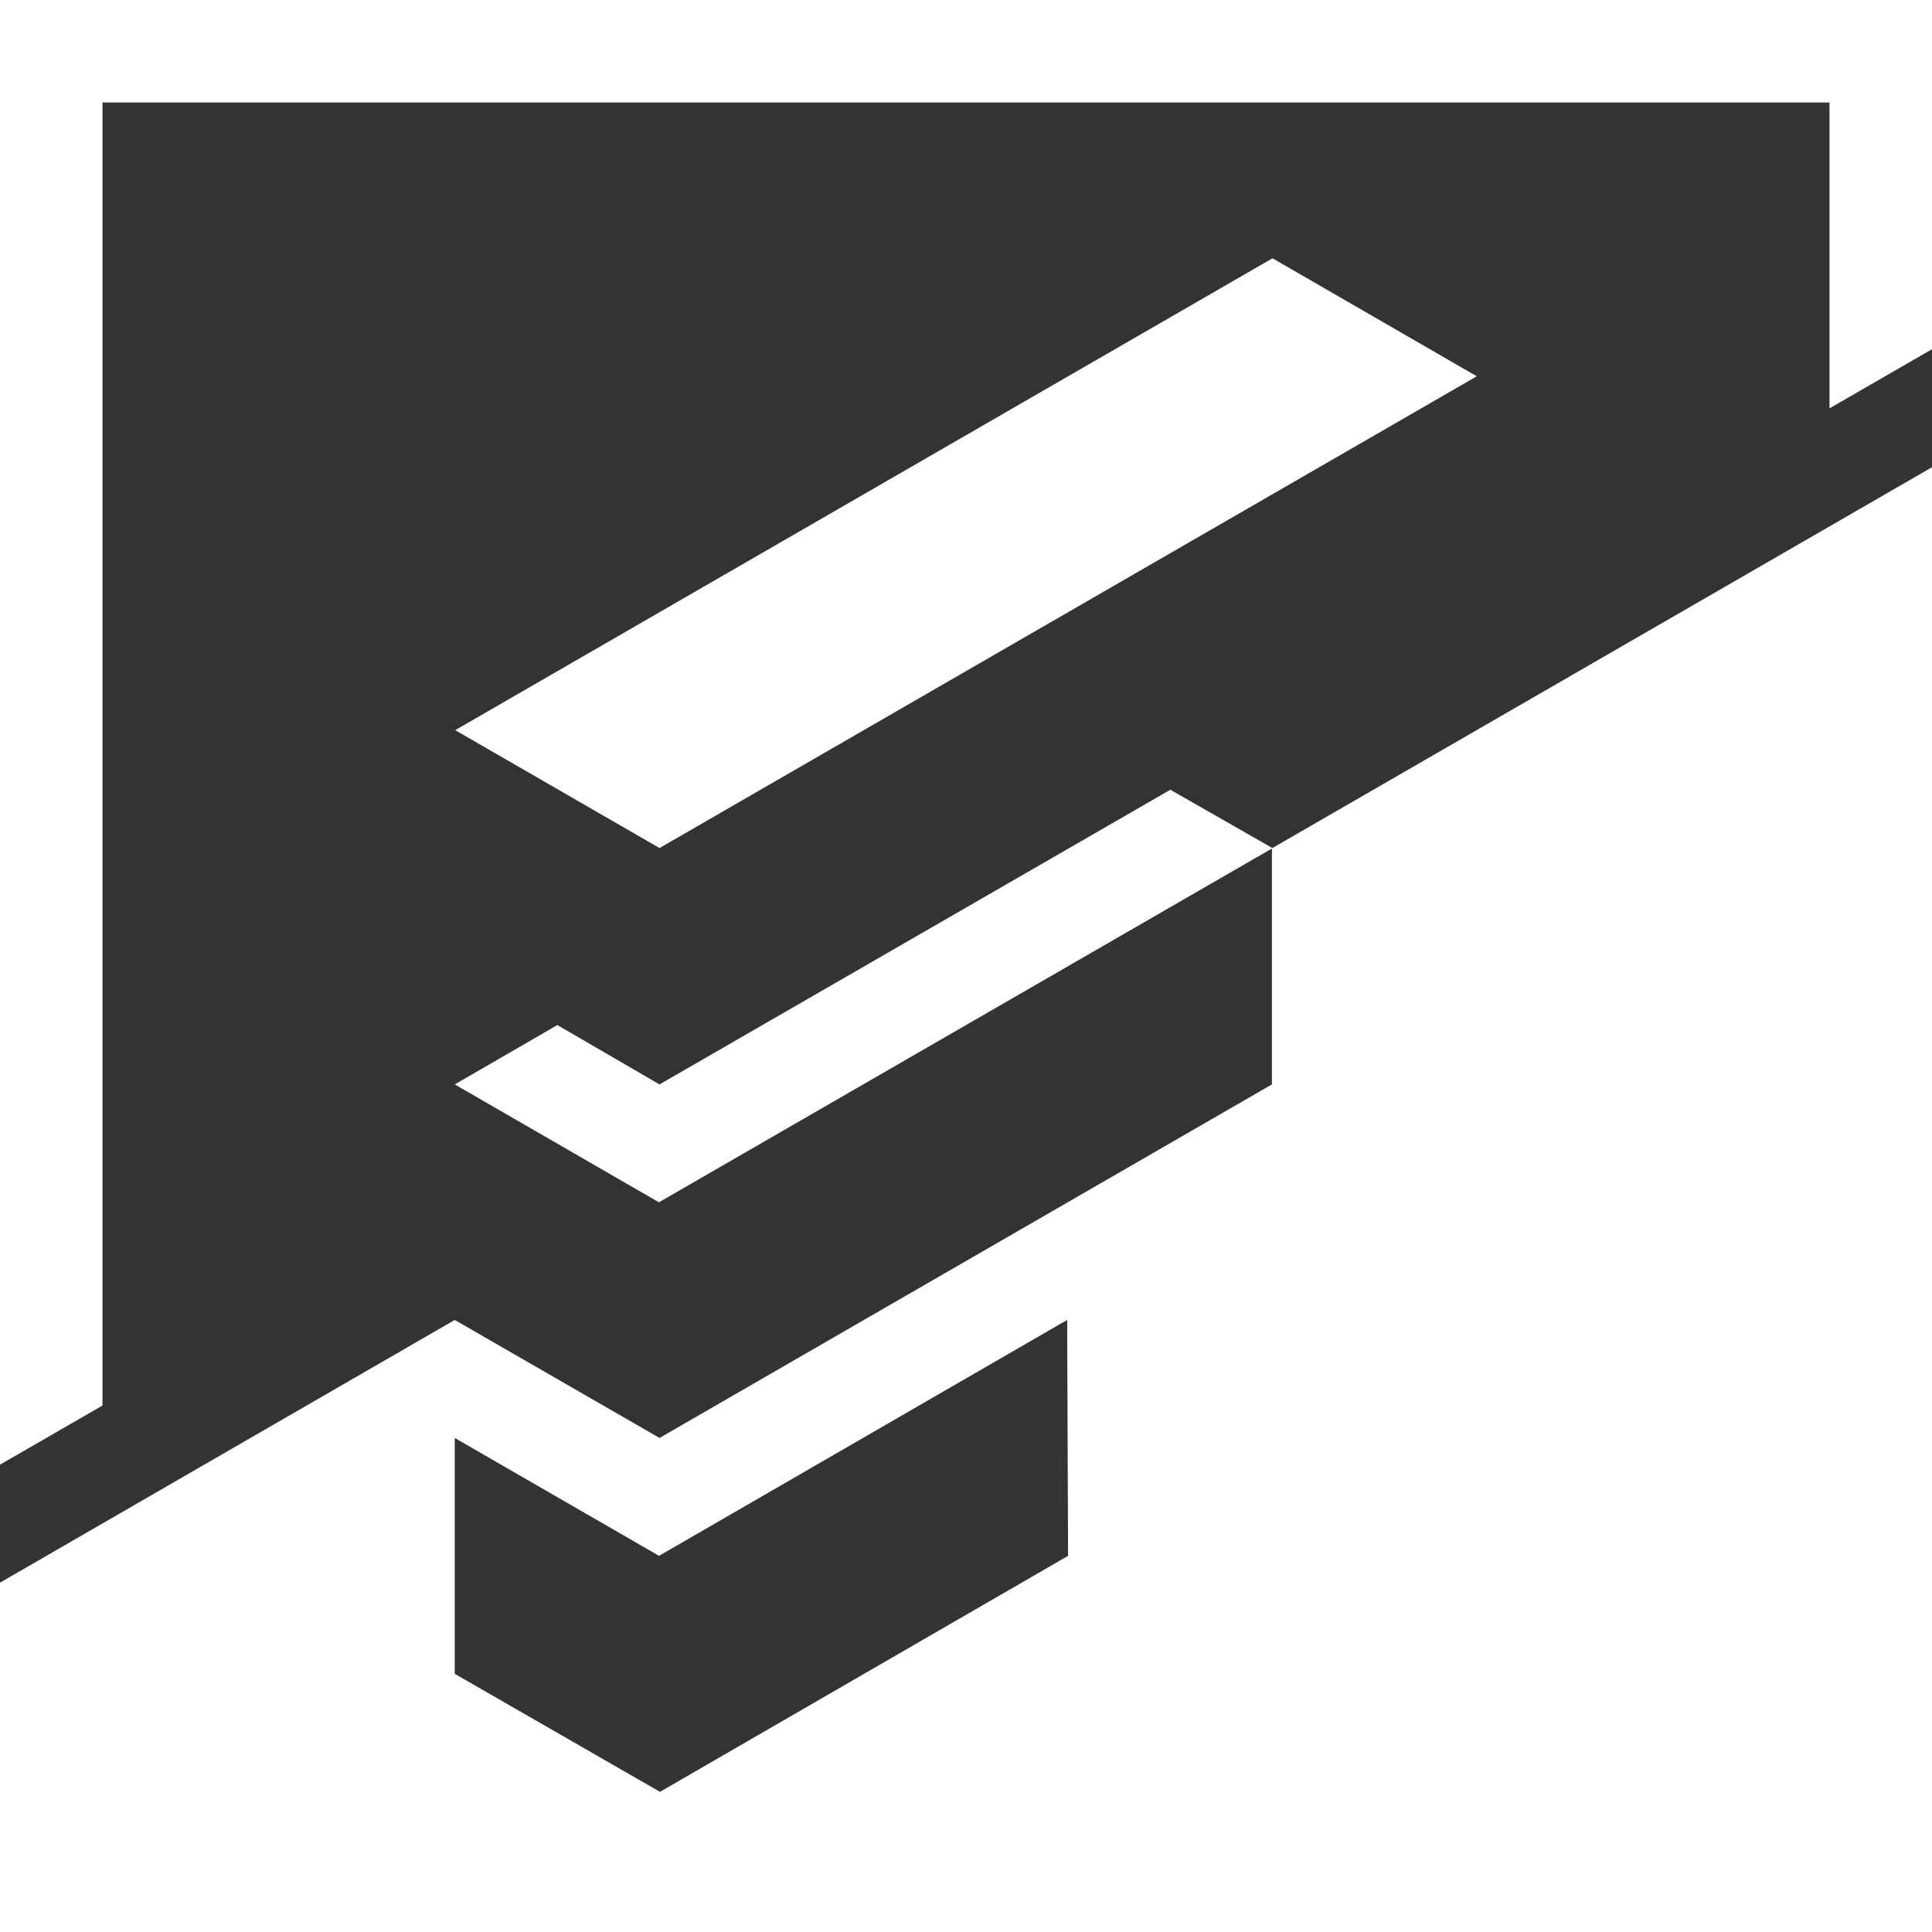 <?xml version="1.0" encoding="UTF-8"?> <svg xmlns="http://www.w3.org/2000/svg" viewBox="0 0 165.69 165.69"><rect x="0" y="0" width="165.69" height="165.69" fill="#333333" stroke="none"/><defs><style>.cls-1{fill:#fff;}</style></defs><title>Investor-Communications-Icon-White</title><g id="Layer_2" data-name="Layer 2"><g id="Layer_1-2" data-name="Layer 1"><polygon class="cls-1" points="0 0 0 125.61 8.79 120.54 8.79 8.79 156.9 8.79 156.9 35.02 165.69 29.95 165.69 0 0 0"></polygon><path class="cls-1" d="M109.12,72.73l-8.75-5L56.56,93h0L47.8,87.91,39,93l17.51,10.11h0l52.57-30.34V93L56.56,123.32h0L39,113.2h0L0,135.73v30H165.69V40.07ZM91.6,133.43l-35,20.24L39,143.55V123.32l17.52,10.11,35-20.23Z"></path><polygon class="cls-1" points="126.65 32.27 109.13 22.15 39.04 62.62 56.56 72.73 126.65 32.27"></polygon></g></g></svg> 